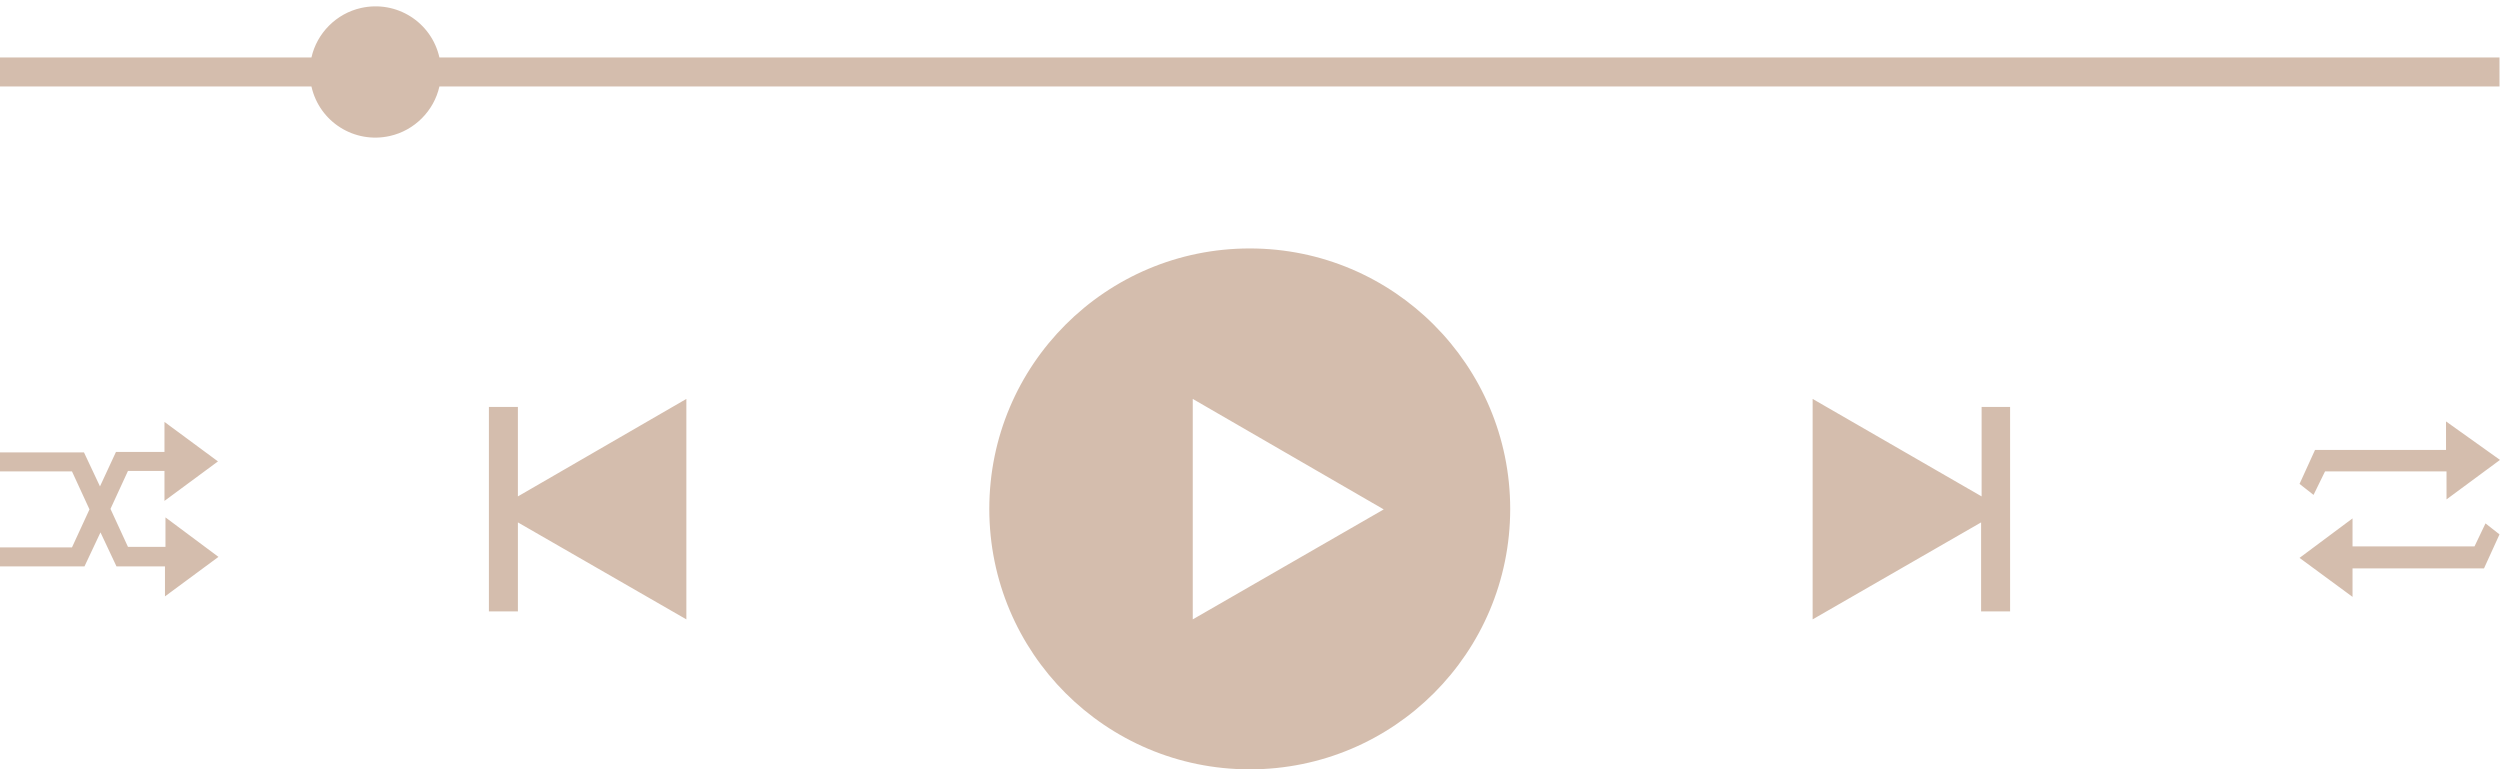 <?xml version="1.0" encoding="UTF-8" standalone="no"?><svg xmlns="http://www.w3.org/2000/svg" xmlns:xlink="http://www.w3.org/1999/xlink" fill="#d4bdad" height="153.9" preserveAspectRatio="xMidYMid meet" version="1" viewBox="0.0 -1.3 500.1 153.9" width="500.1" zoomAndPan="magnify"><g id="change1_1"><path d="M402.1,80.1V121h-5.8v-17.8l-33.7,19.4V78.5L396.4,98V80.1H402.1z M97.8,80.1V121h5.8v-17.8l33.7,19.4V78.5L103.6,98V80.1 H97.8z M250,48.4c-28.8,0-52.1,23.3-52.1,52.1s23.3,52.1,52.1,52.1c28.8,0,52.1-23.3,52.1-52.1l0,0C302.1,71.8,278.8,48.4,250,48.4 L250,48.4z M238.6,122.6V78.5l38.2,22.1L238.6,122.6z M489.3,83v5.7h-26.2l-3.1,6.8l2.8,2.2l2.3-4.7h24.3v5.6l10.7-7.9L489.3,83z M470.6,118.1v-5.7h26.3l3.1-6.8l-2.8-2.2l-2.2,4.6h-24.4v-5.6l-10.6,7.9L470.6,118.1z M500,10.2H87.9c-1.6-7.1-8.6-11.5-15.7-9.9 c-4.9,1.1-8.8,5-9.9,9.9H0V16h62.3c1.6,7.1,8.6,11.5,15.7,9.9c4.9-1.1,8.8-5,9.9-9.9H500L500,10.2z M32.9,108.1h-7.3l-3.5-7.6 l3.5-7.6h7.3v6l10.7-7.9l-10.7-7.9v6h-9.7L20,96l-3.2-6.8H0V93h14.4l3.5,7.6l-3.5,7.6H0v3.8h16.9l3.2-6.8l3.2,6.8h9.7v6l10.7-7.9 l-10.6-7.9V108.1z"/></g></svg>